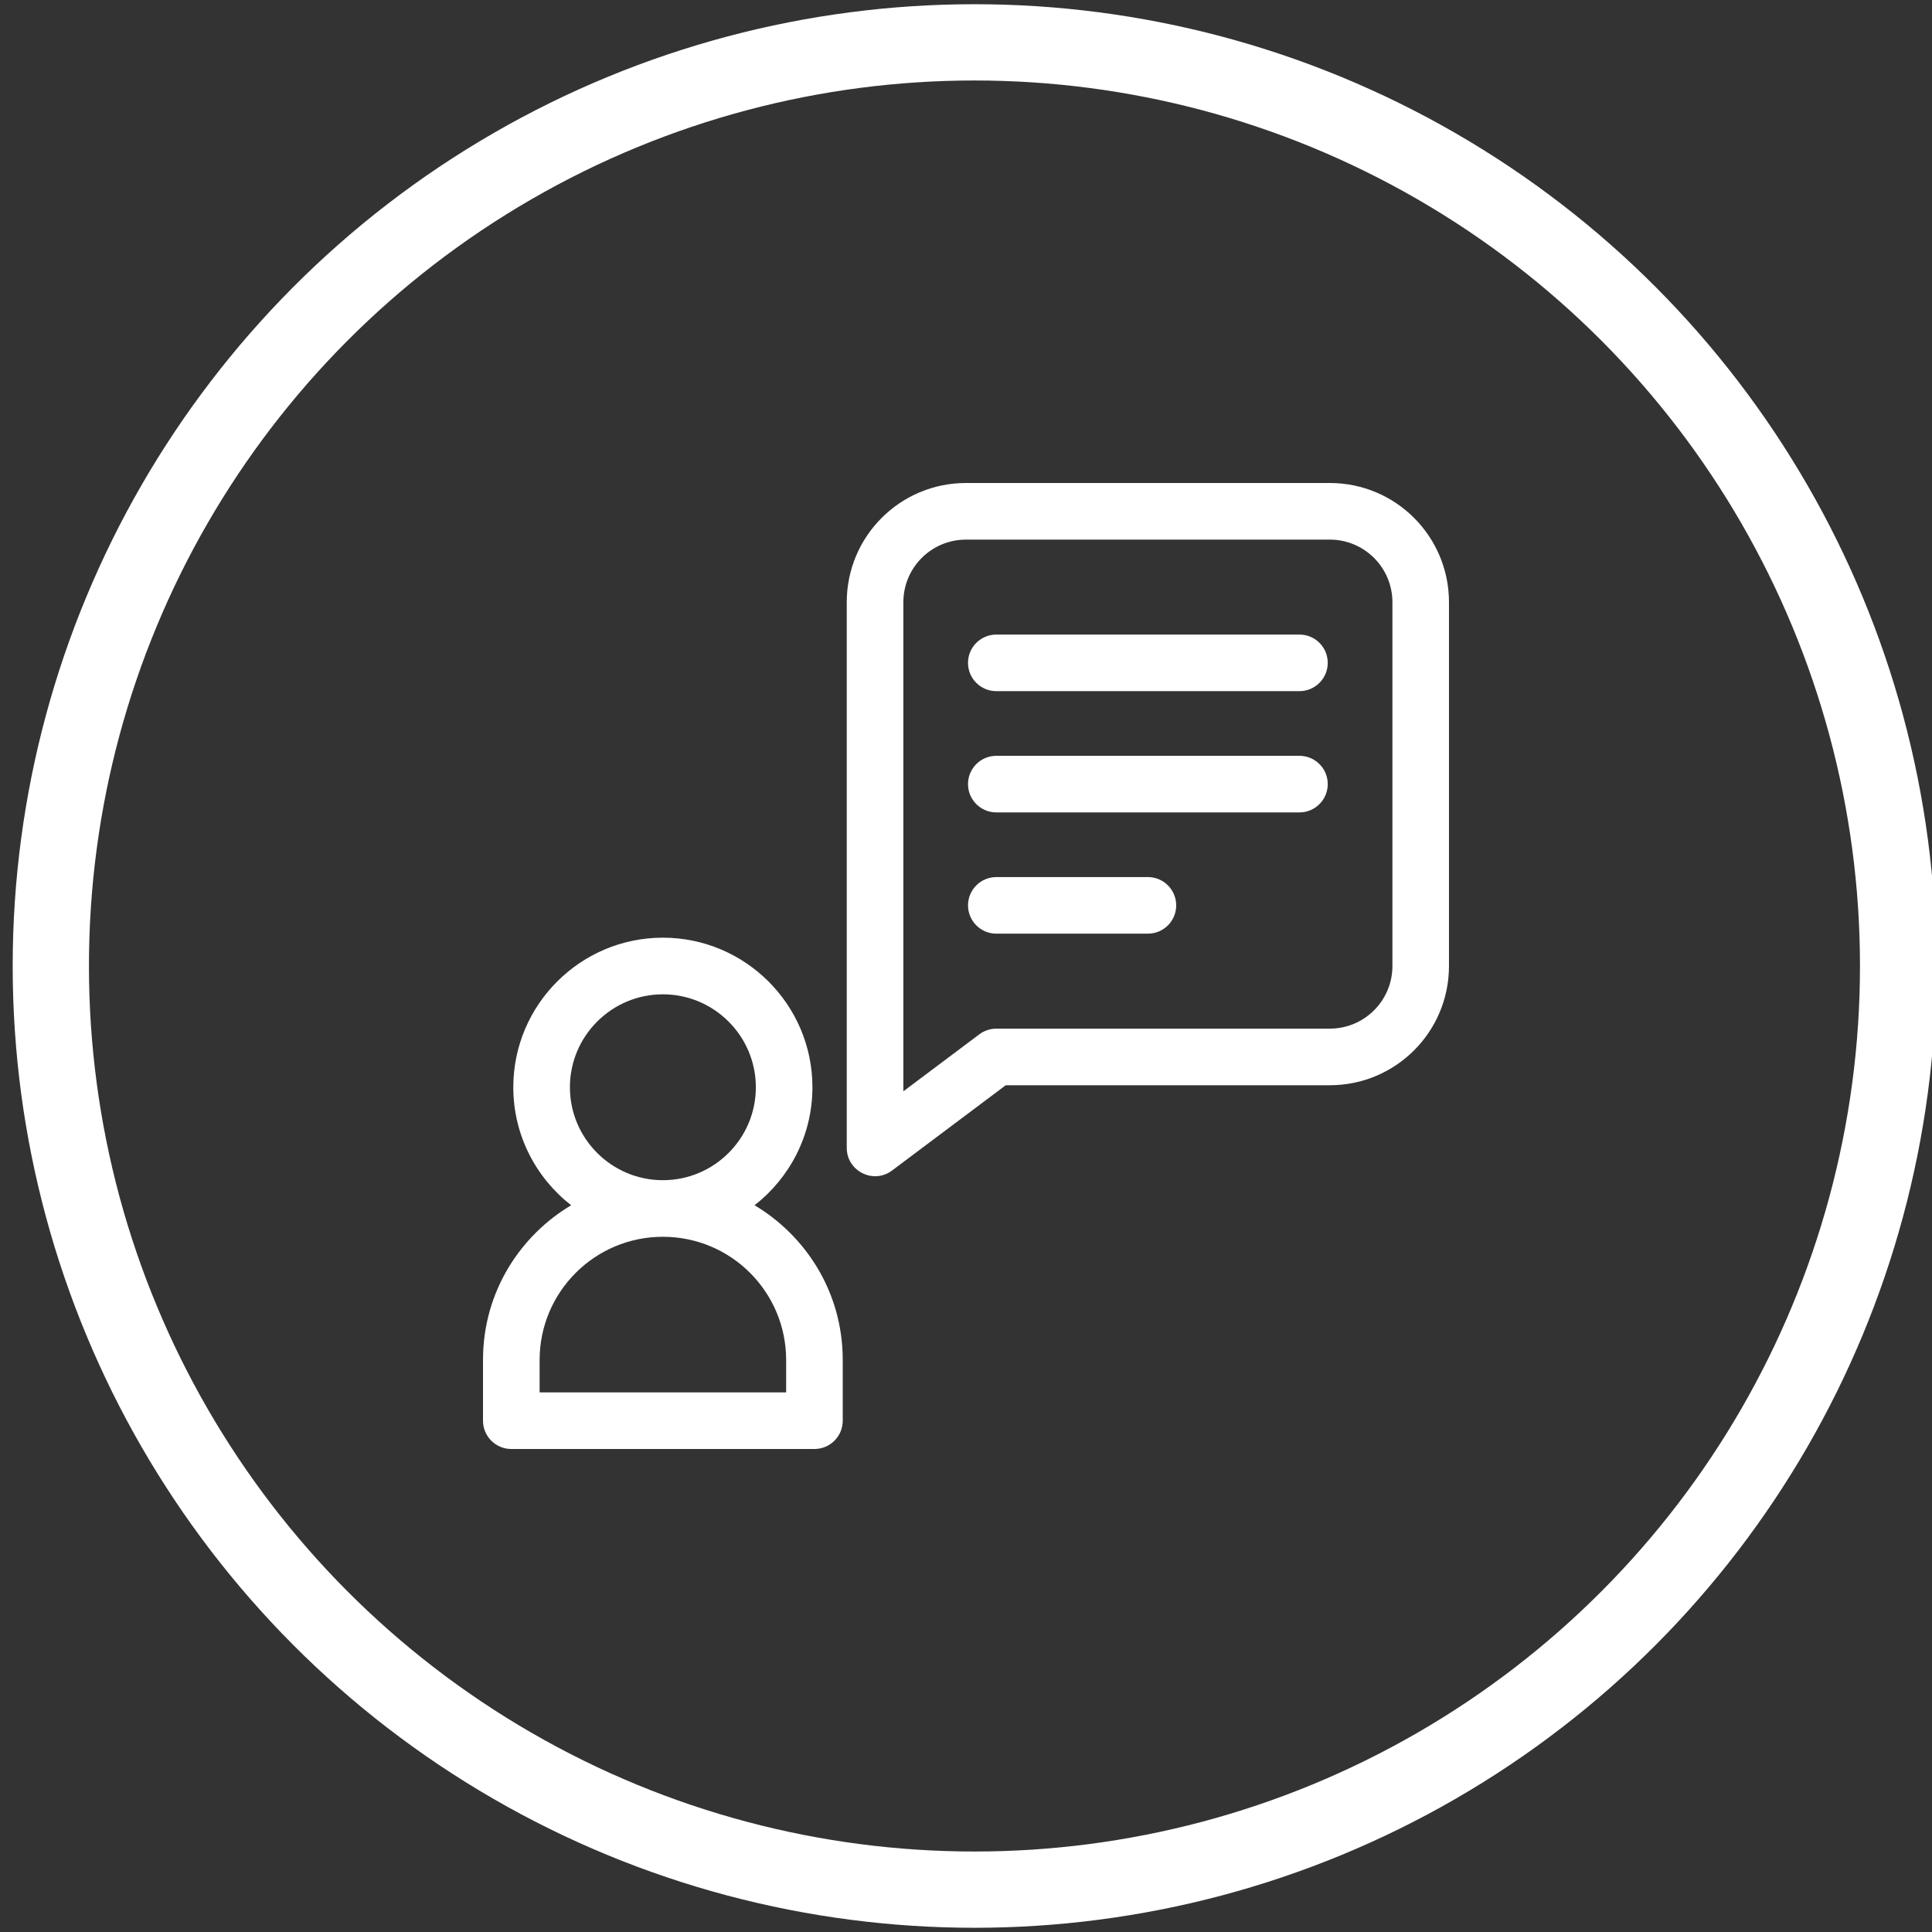 <?xml version="1.0" encoding="utf-8"?>
<!-- Generator: Adobe Illustrator 16.0.0, SVG Export Plug-In . SVG Version: 6.00 Build 0)  -->
<!DOCTYPE svg PUBLIC "-//W3C//DTD SVG 1.1//EN" "http://www.w3.org/Graphics/SVG/1.1/DTD/svg11.dtd">
<svg version="1.1" id="Layer_1" xmlns="http://www.w3.org/2000/svg" xmlns:xlink="http://www.w3.org/1999/xlink" x="0px" y="0px"
	 width="76px" height="76px" viewBox="218 218 76 76" enable-background="new 218 218 76 76" xml:space="preserve">
<rect x="218" y="218" width="76" height="76" fill="#333333" stroke="none"/>
<path fill="#FFFFFF" d="M247.683,265.412c1.383-1.078,2.276-2.757,2.276-4.643c0-3.243-2.64-5.883-5.884-5.883
	c-3.244,0-5.883,2.64-5.883,5.883c0,1.886,0.892,3.564,2.276,4.643c-1.953,1.161-3.468,3.354-3.468,6.09v2.385
	c0,0.614,0.499,1.113,1.113,1.113h11.925c0.615,0,1.113-0.499,1.113-1.113v-2.385C251.152,268.768,249.636,266.574,247.683,265.412z
	 M240.419,260.77c0-2.016,1.64-3.656,3.657-3.656c2.016,0,3.657,1.641,3.657,3.656c0,2.017-1.641,3.656-3.657,3.656
	C242.059,264.426,240.419,262.786,240.419,260.77z M248.925,272.773h-9.698v-1.271c0-2.678,2.167-4.85,4.849-4.85
	c2.679,0,4.849,2.168,4.849,4.85L248.925,272.773L248.925,272.773z"/>
<path fill="#FFFFFF" d="M270.31,237H256c-2.591,0-4.691,2.096-4.691,4.691v21.464c0,0.91,1.044,1.442,1.781,0.891l4.473-3.355
	h12.746c2.591,0,4.69-2.096,4.69-4.69v-14.309C275,239.1,272.904,237,270.31,237z M272.774,256c0,1.361-1.102,2.464-2.464,2.464
	h-13.117c-0.24,0-0.476,0.079-0.668,0.223l-2.989,2.242v-19.238c0-1.362,1.102-2.464,2.464-2.464h14.31
	c1.361,0,2.464,1.102,2.464,2.464V256z"/>
<path fill="#FFFFFF" d="M269.117,242.962h-11.925c-0.614,0-1.113,0.499-1.113,1.113c0,0.615,0.499,1.113,1.113,1.113h11.925
	c0.614,0,1.113-0.498,1.113-1.113C270.231,243.46,269.732,242.962,269.117,242.962z"/>
<path fill="#FFFFFF" d="M269.117,247.732h-11.925c-0.614,0-1.113,0.498-1.113,1.113c0,0.614,0.499,1.113,1.113,1.113h11.925
	c0.614,0,1.113-0.499,1.113-1.113C270.231,248.23,269.732,247.732,269.117,247.732z"/>
<path fill="#FFFFFF" d="M263.156,252.502h-5.963c-0.614,0-1.113,0.498-1.113,1.113c0,0.615,0.499,1.113,1.113,1.113h5.963
	c0.614,0,1.113-0.499,1.113-1.113C264.269,253,263.77,252.502,263.156,252.502z"/>
<circle fill="none" stroke="#FFFFFF" stroke-width="3" stroke-miterlimit="10" cx="256.333" cy="256" r="36.334"/>
</svg>
